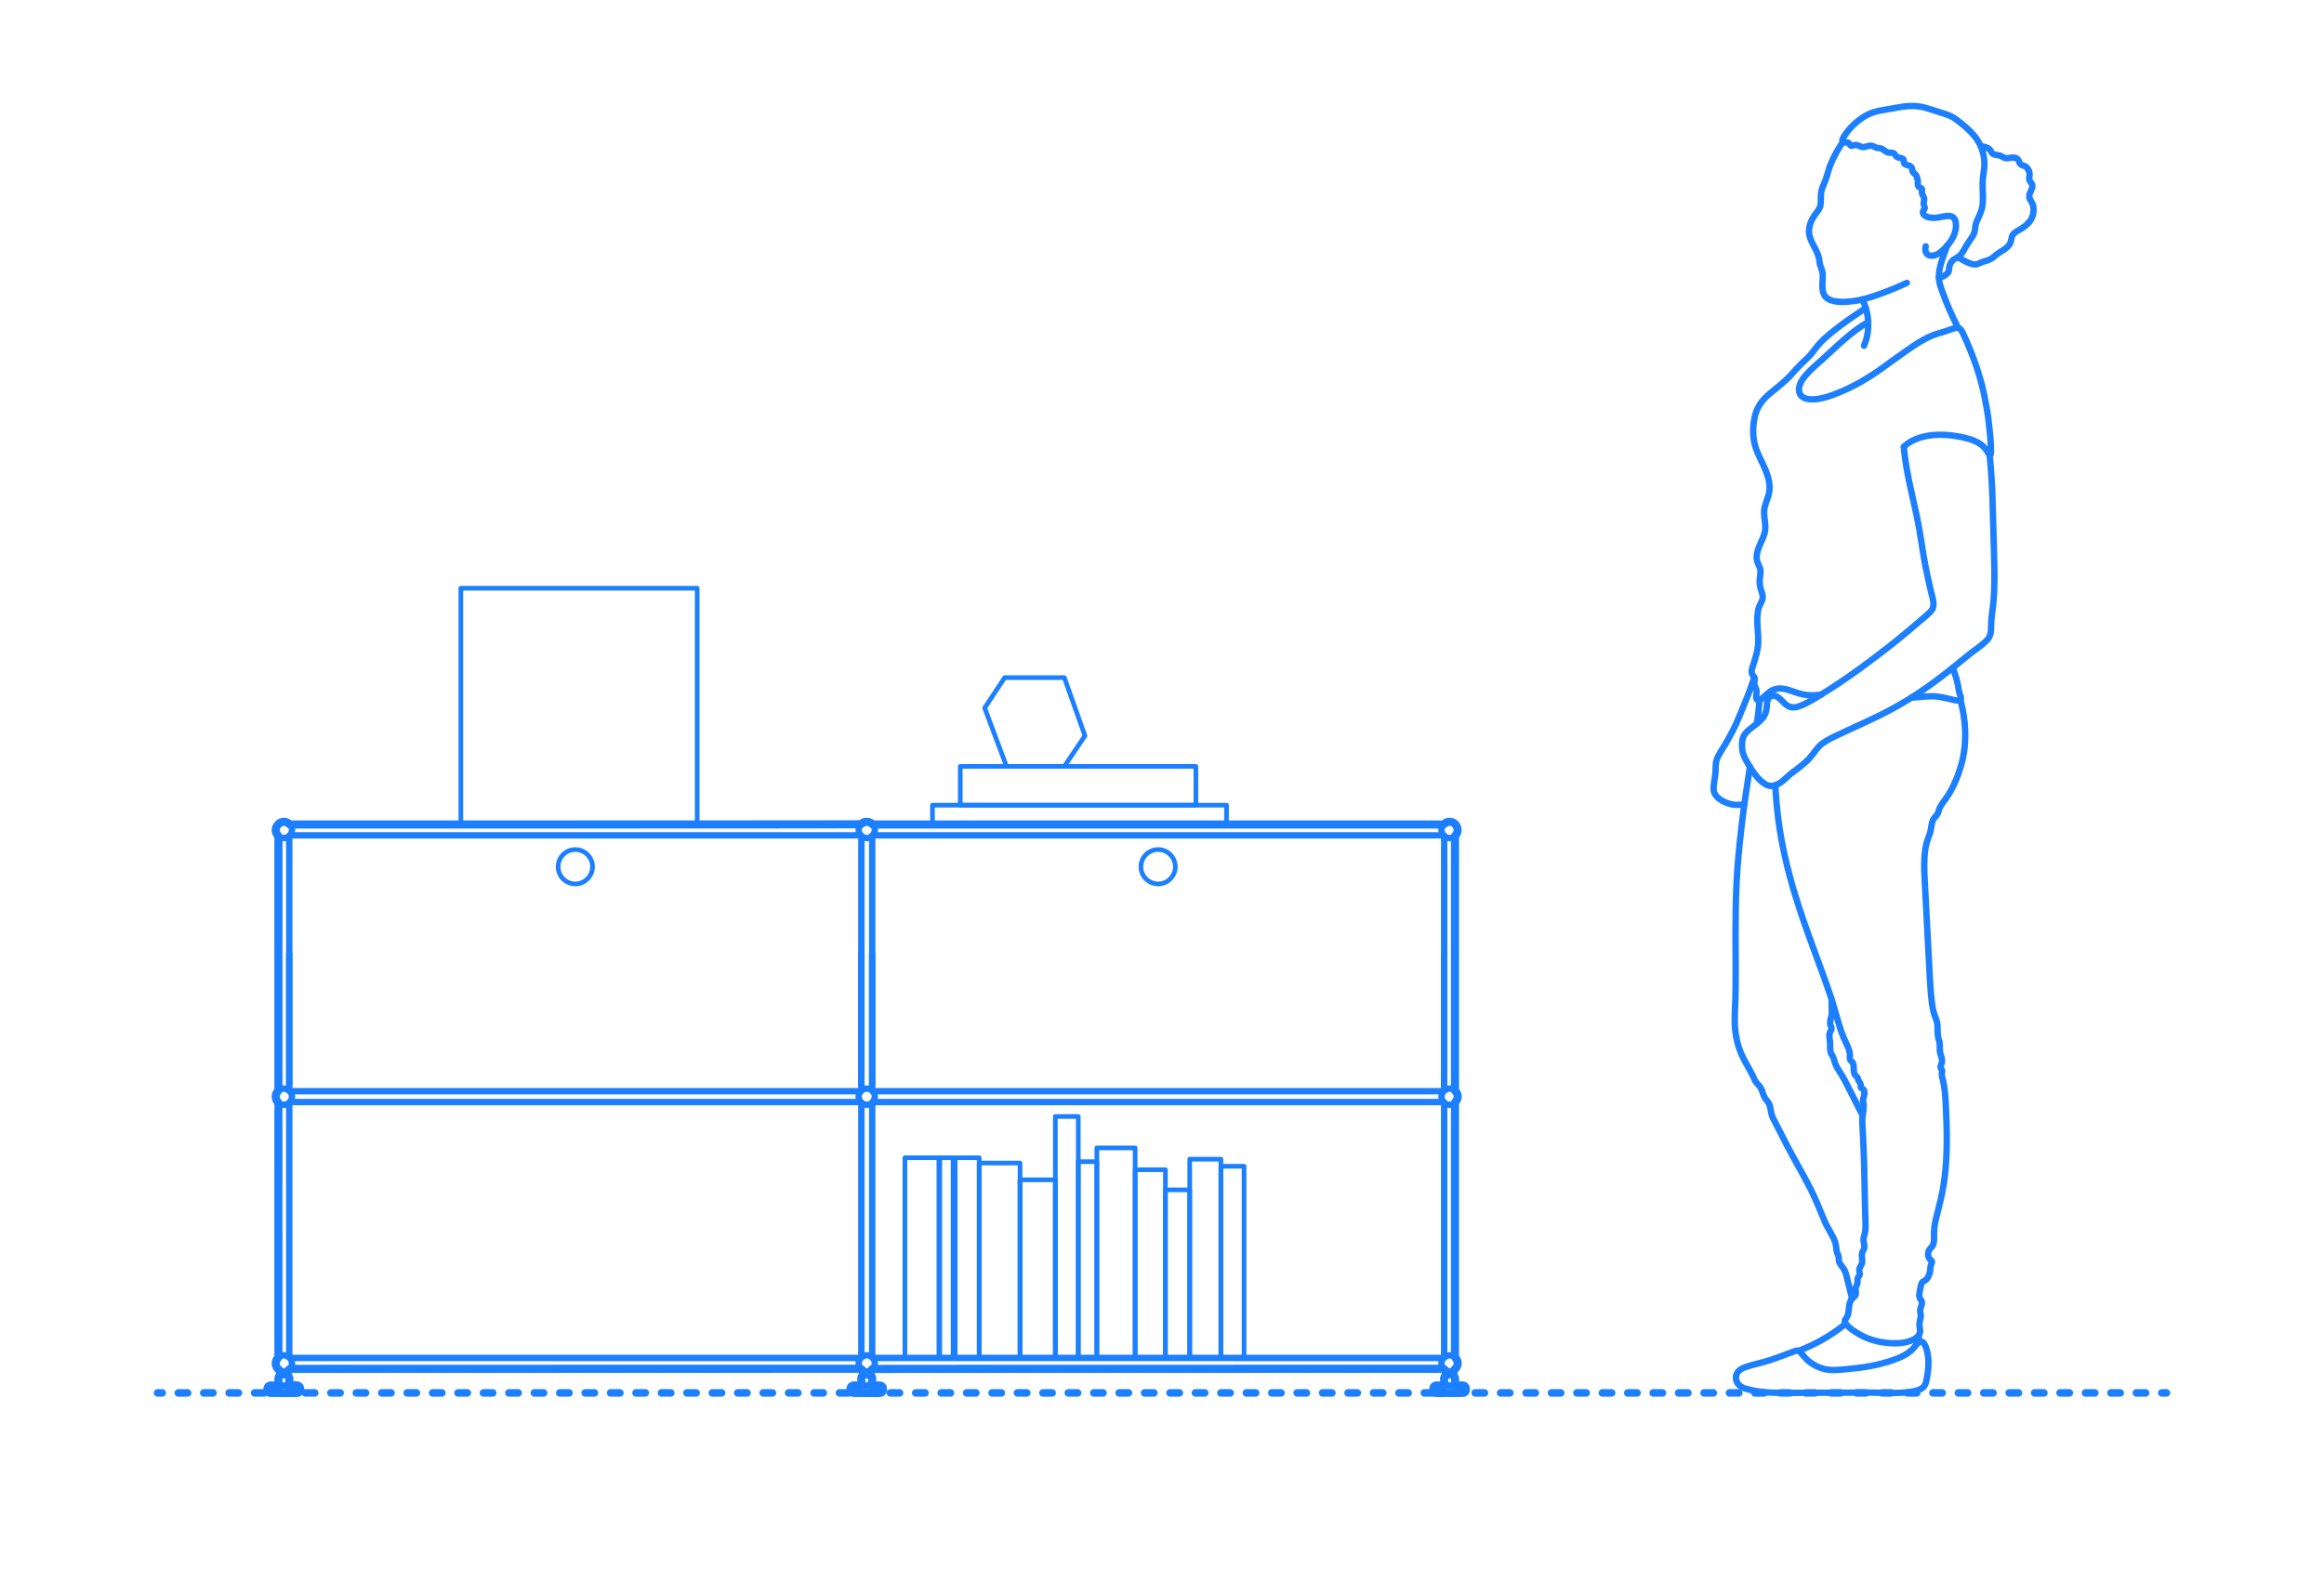 <?xml version="1.0" encoding="utf-8"?>
<!-- Generator: Adobe Illustrator 23.0.3, SVG Export Plug-In . SVG Version: 6.00 Build 0)  -->
<!DOCTYPE svg PUBLIC "-//W3C//DTD SVG 1.1//EN" "http://www.w3.org/Graphics/SVG/1.1/DTD/svg11.dtd">
<svg version="1.1" xmlns:x="http://ns.adobe.com/Extensibility/1.0/" xmlns:i="http://ns.adobe.com/AdobeIllustrator/10.0/" xmlns:graph="http://ns.adobe.com/Graphs/1.0/"
	 xmlns="http://www.w3.org/2000/svg" xmlns:xlink="http://www.w3.org/1999/xlink" xmlns:a="http://ns.adobe.com/AdobeSVGViewerExtensions/3.0/"
	 x="0px" y="0px" viewBox="0 0 1000 675" enable-background="new 0 0 1000 675" xml:space="preserve">
<g id="FILL-BACKGROUND">
	<rect fill="#FFFFFF" width="1000" height="675"/>
</g>
<g id="N-DIMENSIONS">
</g>
<g id="N-TEXT">
</g>
<g id="AG-DIAGRAM">
	<g id="POLYLINE_1640_">
		<g>
			<g>
				
					<line fill="none" stroke="#1B7FFF" stroke-width="3.25" stroke-linecap="round" stroke-linejoin="round" x1="932.203" y1="599.417" x2="930.203" y2="599.417"/>
				
					<line fill="none" stroke="#1B7FFF" stroke-width="3.25" stroke-linecap="round" stroke-linejoin="round" stroke-dasharray="3.979,6.963" x1="923.241" y1="599.417" x2="73.278" y2="599.417"/>
				
					<line fill="none" stroke="#1B7FFF" stroke-width="3.25" stroke-linecap="round" stroke-linejoin="round" x1="69.797" y1="599.417" x2="67.797" y2="599.417"/>
			</g>
		</g>
	</g>
</g>
<g id="AG-DETAILS">
	<g id="POLYLINE_1816_">
		<path fill="none" stroke="#1B7FFF" stroke-width="2" stroke-linecap="round" stroke-linejoin="round" stroke-miterlimit="10" d="
			M505.748,372.996c-0.004-3.206-2.149-6.132-5.222-7.084c-3.012-0.932-6.369,0.19-8.213,2.756c-1.596,2.22-1.832,5.214-0.606,7.657
			c1.451,2.891,4.703,4.524,7.878,3.98c3.16-0.541,5.683-3.166,6.1-6.343C505.726,373.641,505.747,373.319,505.748,372.996z"/>
	</g>
	<g id="POLYLINE_1817_">
		<path fill="none" stroke="#1B7FFF" stroke-width="2" stroke-linecap="round" stroke-linejoin="round" stroke-miterlimit="10" d="
			M254.969,372.996c-0.004-3.206-2.149-6.132-5.222-7.084c-3.012-0.932-6.369,0.19-8.213,2.756c-1.596,2.22-1.832,5.214-0.606,7.657
			c1.451,2.891,4.703,4.524,7.878,3.98c3.16-0.541,5.683-3.166,6.1-6.343C254.947,373.641,254.968,373.319,254.969,372.996z"/>
	</g>
</g>
<g id="AG-OBJECTS">
	<g id="POLYLINE_1312_">
		
			<rect x="525.346" y="501.888" fill="none" stroke="#1B7FFF" stroke-width="2" stroke-linecap="round" stroke-linejoin="round" stroke-miterlimit="10" width="9.965" height="82.487"/>
	</g>
	<g id="POLYLINE_1313_">
		
			<rect x="511.927" y="498.829" fill="none" stroke="#1B7FFF" stroke-width="2" stroke-linecap="round" stroke-linejoin="round" stroke-miterlimit="10" width="13.419" height="85.545"/>
	</g>
	<g id="POLYLINE_1314_">
		
			<rect x="501.468" y="512.05" fill="none" stroke="#1B7FFF" stroke-width="2" stroke-linecap="round" stroke-linejoin="round" stroke-miterlimit="10" width="10.459" height="72.324"/>
	</g>
	<g id="POLYLINE_1315_">
		
			<rect x="488.444" y="503.368" fill="none" stroke="#1B7FFF" stroke-width="2" stroke-linecap="round" stroke-linejoin="round" stroke-miterlimit="10" width="13.024" height="81.007"/>
	</g>
	<g id="POLYLINE_1316_">
		
			<rect x="471.966" y="493.994" fill="none" stroke="#1B7FFF" stroke-width="2" stroke-linecap="round" stroke-linejoin="round" stroke-miterlimit="10" width="16.478" height="90.38"/>
	</g>
	<g id="POLYLINE_1317_">
		
			<rect x="463.974" y="499.914" fill="none" stroke="#1B7FFF" stroke-width="2" stroke-linecap="round" stroke-linejoin="round" stroke-miterlimit="10" width="7.992" height="84.46"/>
	</g>
	<g id="POLYLINE_1318_">
		
			<rect x="454.108" y="480.477" fill="none" stroke="#1B7FFF" stroke-width="2" stroke-linecap="round" stroke-linejoin="round" stroke-miterlimit="10" width="9.867" height="103.898"/>
	</g>
	<g id="POLYLINE_1319_">
		
			<rect x="438.913" y="507.709" fill="none" stroke="#1B7FFF" stroke-width="2" stroke-linecap="round" stroke-linejoin="round" stroke-miterlimit="10" width="15.195" height="76.665"/>
	</g>
	<g id="POLYLINE_1320_">
		
			<rect x="421.35" y="500.506" fill="none" stroke="#1B7FFF" stroke-width="2" stroke-linecap="round" stroke-linejoin="round" stroke-miterlimit="10" width="17.563" height="83.868"/>
	</g>
	<g id="POLYLINE_1321_">
		
			<rect x="411" y="498.237" fill="none" stroke="#1B7FFF" stroke-width="2" stroke-linecap="round" stroke-linejoin="round" stroke-miterlimit="10" width="10.35" height="86.137"/>
	</g>
	<g id="POLYLINE_1324_">
		
			<rect x="404.379" y="498.237" fill="none" stroke="#1B7FFF" stroke-width="2" stroke-linecap="round" stroke-linejoin="round" stroke-miterlimit="10" width="5.723" height="86.137"/>
	</g>
	<g id="POLYLINE_1328_">
		
			<rect x="389.381" y="498.237" fill="none" stroke="#1B7FFF" stroke-width="2" stroke-linecap="round" stroke-linejoin="round" stroke-miterlimit="10" width="14.619" height="86.137"/>
	</g>
	<g id="POLYLINE_1345_">
		
			<line fill="none" stroke="#1B7FFF" stroke-width="2" stroke-linecap="round" stroke-linejoin="round" stroke-miterlimit="10" x1="433.102" y1="329.81" x2="457.977" y2="329.81"/>
	</g>
	<g id="POLYLINE_1346_">
		
			<polyline fill="none" stroke="#1B7FFF" stroke-width="2" stroke-linecap="round" stroke-linejoin="round" stroke-miterlimit="10" points="
			457.977,329.81 466.852,316.633 457.977,291.623 432.296,291.623 423.69,304.666 433.102,329.81 		"/>
	</g>
	<g id="POLYLINE_1347_">
		
			<rect x="413.202" y="329.81" fill="none" stroke="#1B7FFF" stroke-width="2" stroke-linecap="round" stroke-linejoin="round" stroke-miterlimit="10" width="101.382" height="16.673"/>
	</g>
	<g id="POLYLINE_1348_">
		
			<rect x="401.236" y="346.483" fill="none" stroke="#1B7FFF" stroke-width="2" stroke-linecap="round" stroke-linejoin="round" stroke-miterlimit="10" width="126.526" height="8.336"/>
	</g>
	<g id="POLYLINE_1349_">
		
			<rect x="198.297" y="253.124" fill="none" stroke="#1B7FFF" stroke-width="2" stroke-linecap="round" stroke-linejoin="round" stroke-miterlimit="10" width="101.695" height="101.695"/>
	</g>
</g>
<g id="AG-PEOPLE">
	<g id="POLYLINE_1520_">
		
			<path fill="none" stroke="#1B7FFF" stroke-width="2.75" stroke-linecap="round" stroke-linejoin="round" stroke-miterlimit="10" d="
			M825.893,577.478c2.401-1.227,3.458,4.387,3.661,5.705c0.48,3.124,0.214,6.374-0.355,9.468c-0.228,1.238-0.437,2.649-1.144,3.723
			c-0.686,1.041-1.835,1.562-2.988,1.92c-3.012,0.935-6.314,1.067-9.445,1.132c-3.526,0.073-7.047-0.14-10.573-0.149
			c-2.97-0.008-5.941,0.02-8.911,0.031c-8.732,0.03-17.465,0.09-26.198,0.09c-6.202,0-12.891,0.011-18.877-1.828
			c-2.271-0.698-4.046-2.157-4.099-4.686c-0.055-2.589,2.052-3.857,4.229-4.616c3.289-1.146,6.754-1.746,10.067-2.833
			c3.665-1.202,7.26-2.601,10.874-3.945c1.36-0.506,1.875-0.373,2.866,0.767c1.069,1.229,2.047,2.504,3.315,3.543
			c1.904,1.56,4.193,2.706,6.577,3.315c2.995,0.765,6.086,0.404,9.121,0.132c3.642-0.327,7.267-0.701,10.861-1.393
			c3.35-0.645,6.68-1.474,9.895-2.622c3.014-1.076,6.073-2.431,8.327-4.77C824.004,579.518,824.748,578.151,825.893,577.478z"/>
	</g>
	<g id="POLYLINE_1521_">
		
			<path fill="none" stroke="#1B7FFF" stroke-width="2.75" stroke-linecap="round" stroke-linejoin="round" stroke-miterlimit="10" d="
			M803.815,138.627c-7.23,4.068-13.131,10.153-19.259,15.664c-2.569,2.31-5.279,4.555-7.547,7.17
			c-1.652,1.905-3.307,4.406-2.831,7.061c0.521,2.902,3.698,3.453,6.19,3.334c3.636-0.173,7.216-1.454,10.564-2.794
			c6.931-2.774,13.191-6.505,19.233-10.849c3.716-2.672,7.394-5.407,11.167-7.999c3.134-2.153,6.367-4.287,9.896-5.74
			c1.701-0.7,3.462-1.206,5.228-1.711c1.631-0.466,3.2-1.165,4.839-1.588c1.677-0.432,2.396,0.373,3.135,1.827
			c0.896,1.762,1.664,3.595,2.434,5.414c3,7.087,5.459,14.36,6.995,21.908c0.8,3.931,1.508,7.856,1.949,11.846
			c0.425,3.846,0.893,7.753,0.859,11.628c-0.003,0.402,0.128,1.667-0.221,1.931c-0.456,0.345-1.253-1.354-1.458-1.668
			c-0.833-1.27-1.868-2.334-3.151-3.153c-2.556-1.633-5.643-2.411-8.589-2.976c-6.849-1.314-14.768-1.405-21.024,2.097
			c-1.103,0.618-2.137,1.363-3.019,2.274"/>
	</g>
	<g id="POLYLINE_1522_">
		
			<path fill="none" stroke="#1B7FFF" stroke-width="2.75" stroke-linecap="round" stroke-linejoin="round" stroke-miterlimit="10" d="
			M756.026,311.261c0.454-3.356,0.832-6.711,1.126-10.086"/>
	</g>
	<g id="POLYLINE_1523_">
		
			<path fill="none" stroke="#1B7FFF" stroke-width="2.75" stroke-linecap="round" stroke-linejoin="round" stroke-miterlimit="10" d="
			M840.28,287.365c0.831,2.289,1.623,4.605,2.106,6.996c0.254,1.261,0.416,2.542,0.708,3.796c0.184,0.792,0.787,1.805,0.684,2.612
			c-0.19,1.482-4.581,0.067-5.384-0.107c-2.378-0.515-4.739-1.042-7.185-1.044c-2.911-0.002-5.847,0.458-8.758,0.616"/>
	</g>
	<g id="POLYLINE_1524_">
		
			<path fill="none" stroke="#1B7FFF" stroke-width="2.75" stroke-linecap="round" stroke-linejoin="round" stroke-miterlimit="10" d="
			M750.584,346.067c-3.329,0.707-6.75,0.203-9.668-1.56c-2.044-1.236-3.66-2.8-3.589-5.334c0.06-2.15,0.604-4.271,0.804-6.411
			c0.178-1.905-0.064-3.963,0.552-5.802c0.785-2.342,2.461-4.555,3.693-6.664c2.275-3.895,4.37-7.834,6.047-12.028
			c1.983-4.959,4.204-9.902,5.854-14.986c0.195-0.6,0.367-1.206,0.547-1.81"/>
	</g>
	<g id="POLYLINE_1525_">
		
			<path fill="none" stroke="#1B7FFF" stroke-width="2.75" stroke-linecap="round" stroke-linejoin="round" stroke-miterlimit="10" d="
			M825.893,577.478c-0.173-0.87-0.297-1.743-0.396-2.624"/>
	</g>
	<g id="POLYLINE_1526_">
		
			<path fill="none" stroke="#1B7FFF" stroke-width="2.75" stroke-linecap="round" stroke-linejoin="round" stroke-miterlimit="10" d="
			M794.195,569.587c-4.713,3.915-9.936,7.124-15.484,9.724c-1.54,0.722-3.111,1.371-4.694,1.994"/>
	</g>
	<g id="POLYLINE_1527_">
		
			<path fill="none" stroke="#1B7FFF" stroke-width="2.75" stroke-linecap="round" stroke-linejoin="round" stroke-miterlimit="10" d="
			M820.524,121.723c-3.696,1.737-7.465,3.296-11.305,4.687c-3.744,1.356-7.581,2.607-11.541,3.137
			c-3.173,0.425-6.897,0.704-9.968-0.397c-3.95-1.417-3.657-5.262-3.443-8.701c0.087-1.405,0.133-2.759-0.273-4.121
			c-0.224-0.753-0.559-1.468-0.793-2.217c-0.259-0.83-0.26-1.698-0.414-2.548c-0.63-3.468-2.925-6.145-3.982-9.437
			c-1.045-3.257,0.01-6.463,1.842-9.23c1.033-1.56,2.388-2.807,2.705-4.728c0.268-1.621,0.047-3.274,0.213-4.903
			c0.16-1.577,0.751-2.952,1.39-4.382c0.721-1.614,1.184-3.228,1.655-4.931c1.033-3.736,2.866-7.307,4.876-10.607
			c0.471-0.773,0.993-1.506,1.526-2.238"/>
	</g>
	<g id="POLYLINE_1528_">
		
			<path fill="none" stroke="#1B7FFF" stroke-width="2.75" stroke-linecap="round" stroke-linejoin="round" stroke-miterlimit="10" d="
			M828.603,105.997c-0.495,2.161,0.202,4.07,2.65,4.047c1.603-0.015,2.999-0.868,4.177-1.882c2.612-2.248,5.235-5.515,5.987-8.956
			c0.284-1.298,0.337-2.737,0.009-4.033c-0.486-1.92-1.915-2.395-3.764-2.22c-1.747,0.165-3.442,0.74-5.201,0.793
			c-1.398,0.042-3.428-0.162-4.496-1.192c-0.418-0.403-0.738-1.037-0.524-1.618c0.243-0.663,0.912-0.875,0.738-1.671
			c-0.184-0.841-0.666-1.326-0.401-2.214c0.371-1.244,0.215-2.033-0.479-3.166c-0.518-0.846-0.275-1.18-0.237-2.12
			c0.038-0.943-0.916-0.855-1.46-1.397c-0.682-0.678-0.236-1.927-0.415-2.777c-0.166-0.788-0.337-1.797-0.884-2.422
			c-0.666-0.76-1.416-0.831-1.451-1.924c-0.027-0.845-0.293-1.433-1.066-1.861c-0.668-0.37-1.652-0.312-2.23-0.822
			c-0.593-0.524-0.093-1.395-0.552-1.981c-0.528-0.674-1.769-0.595-2.502-0.913c-0.828-0.359-0.937-1.202-1.615-1.675
			c-0.655-0.457-1.643-0.163-2.387-0.337c-1.229-0.287-2.004-1.379-3.151-1.806c-0.75-0.279-1.495-0.014-2.234-0.396
			c-1.016-0.526-1.668-0.925-2.85-0.692c-0.952,0.187-1.911,0.611-2.899,0.506c-0.967-0.102-1.748-0.802-2.702-0.917
			c-0.702-0.085-1.689,0.646-2.29,0.293c-0.667-0.392-0.498-1.202-1.433-1.353c-0.637-0.103-1.939,0.278-2.155-0.572
			c-0.191-0.755,0.549-1.797,0.932-2.393c2.172-3.383,5.344-6.289,8.764-8.37c3.86-2.349,8.658-2.676,13.003-3.505
			c4.052-0.773,8.054-1.281,12.112-0.297c2.308,0.56,4.564,1.361,6.825,2.081c1.814,0.578,3.687,1.084,5.384,1.964
			c1.638,0.849,3.094,2.032,4.508,3.205c1.797,1.492,3.543,3.081,5.06,4.861c2.846,3.341,4.411,7.537,4.499,11.93
			c0.046,2.294-0.464,4.541-0.669,6.816c-0.21,2.326-0.026,4.661,0.028,6.99c0.045,1.948,0.019,3.939-0.451,5.841
			c-0.507,2.053-1.588,3.855-2.353,5.807c-0.698,1.783-0.356,3.683-1.286,5.406c-1.015,1.88-2.438,3.507-3.453,5.39
			c-0.917,1.7-1.77,3.391-3.511,4.394c-0.911,0.525-1.68,0.775-2.339,1.647c-0.691,0.914-1.123,1.951-1.163,3.099
			c-0.033,0.94-0.121,1.48-0.839,2.128c-1.032,0.932-2.102,1.663-3.542,1.678"/>
	</g>
	<g id="POLYLINE_1529_">
		
			<path fill="none" stroke="#1B7FFF" stroke-width="2.75" stroke-linecap="round" stroke-linejoin="round" stroke-miterlimit="10" d="
			M842.536,141.036c-2.525-4.889-4.716-9.914-6.596-15.087c-0.691-1.9-1.465-3.858-1.616-5.894c-0.155-2.09,0.211-4.231,0.735-6.247
			c0.718-2.761,1.906-5.372,2.743-8.097"/>
	</g>
	<g id="POLYLINE_1530_">
		
			<path fill="none" stroke="#1B7FFF" stroke-width="2.75" stroke-linecap="round" stroke-linejoin="round" stroke-miterlimit="10" d="
			M842.559,110.597c1.291,0.968,2.727,1.736,4.206,2.376c1.156,0.5,2.548,1.071,3.82,0.754c0.699-0.175,1.322-0.578,1.99-0.838
			c0.751-0.293,1.538-0.484,2.306-0.723c1.445-0.449,2.539-1.139,3.658-2.167c2.049-1.883,5.283-2.771,6.481-5.449
			c0.471-1.053,0.418-2.397,0.986-3.372c0.723-1.243,2.706-2.114,3.864-2.855c2.413-1.545,4.454-3.451,4.991-6.368
			c0.229-1.245,0.253-2.61-0.135-3.826c-0.474-1.486-1.806-2.436-1.52-4.112c0.234-1.373,1.408-2.751,1.29-4.157
			c-0.094-1.118-1.3-1.762-1.349-2.905c-0.033-0.78,0.262-1.518,0.159-2.31c-0.128-0.987-0.613-2.025-1.349-2.701
			c-0.919-0.844-2.464-0.668-2.978-1.913c-0.283-0.686-0.425-1.294-1.068-1.735c-0.701-0.48-1.548-0.547-2.37-0.459
			c-0.793,0.085-1.605,0.331-2.407,0.229c-0.815-0.104-1.463-0.616-2.188-0.955c-1.326-0.622-3.3-0.128-4.031-1.624
			c-0.643-1.317-1.315-1.848-2.738-2.233c-0.598-0.162-1.207-0.265-1.829-0.267"/>
	</g>
	<g id="POLYLINE_1531_">
		
			<path fill="none" stroke="#1B7FFF" stroke-width="2.75" stroke-linecap="round" stroke-linejoin="round" stroke-miterlimit="10" d="
			M856.122,195.737c0.584,6.091,1.038,12.156,1.211,18.272c0.239,8.436,0.487,16.872,0.717,25.308
			c0.18,6.599,0.294,13.197-0.294,19.781c-0.305,3.418-1.003,6.787-0.986,10.227c0.013,2.608-0.226,4.717-2.186,6.598
			c-2.285,2.193-5.044,3.905-7.509,5.885c-2.847,2.287-5.627,4.655-8.501,6.909c-5.562,4.361-11.279,8.524-17.291,12.248
			c-5.539,3.431-11.316,6.419-17.226,9.155c-4.06,1.88-8.121,3.755-12.179,5.639c-2.58,1.198-5.221,2.423-7.554,4.066
			c-2.365,1.665-3.679,4.205-5.581,6.32c-2.276,2.531-4.909,4.397-7.625,6.404c-2.005,1.481-3.502,3.477-5.72,4.692
			c-1.192,0.653-2.528,1.138-3.906,0.918c-1.173-0.187-2.229-0.831-3.144-1.561c-2.197-1.752-3.885-4.153-5.339-6.53
			c-1.418-2.318-3.146-5.062-3.353-7.835c-0.093-1.24-0.108-2.521,0.091-3.752c0.291-1.805,1.361-3.112,2.687-4.294
			c2.308-2.057,5.597-3.773,6.97-6.668c0.624-1.315,0.838-2.744,0.857-4.186c0.02-1.573,0.457-3.252,2.107-3.877
			c2.264-0.857,4.626,2.593,6.119,3.762c1.747,1.367,3.501,1.476,5.557,0.762c2.774-0.963,5.348-2.509,7.848-4.021
			c6.102-3.69,12.045-7.648,17.818-11.833c5.702-4.134,11.333-8.413,16.829-12.818c2.808-2.251,5.529-4.605,8.268-6.939
			c1.316-1.121,2.638-2.234,3.945-3.365c0.921-0.797,1.954-1.628,2.615-2.668c1.366-2.147,0.014-5.61-0.495-7.862
			c-0.836-3.698-1.723-7.389-2.427-11.115c-1.289-6.822-2.094-13.721-3.516-20.52c-1.48-7.077-3.265-14.059-4.492-21.187
			c-0.535-3.11-0.992-6.198-1.233-9.346"/>
	</g>
	<g id="POLYLINE_1532_">
		
			<path fill="none" stroke="#1B7FFF" stroke-width="2.75" stroke-linecap="round" stroke-linejoin="round" stroke-miterlimit="10" d="
			M752.99,330.036c-1.287,8.164-2.528,16.335-3.489,24.546c-0.991,8.468-1.87,16.946-2.284,25.465
			c-0.361,7.445-0.427,14.9-0.435,22.352c-0.009,9.053,0.203,18.136-0.05,27.186c-0.121,4.341-0.502,8.763-0.135,13.101
			c0.323,3.82,1.263,7.602,2.807,11.113c1.643,3.735,4.012,7.091,5.595,10.849c0.613,1.454,1.952,2.288,2.694,3.656
			c0.671,1.236,0.91,2.658,1.573,3.898c0.473,0.884,1.223,1.564,1.737,2.418c0.377,0.626,0.576,1.321,0.726,2.03
			c0.329,1.551,0.434,3.046,1.163,4.478c2.021,3.97,4.071,7.928,6.105,11.892c3.708,7.227,8.023,14.151,11.458,21.515
			c1.735,3.719,3.159,7.57,4.811,11.324c1.375,3.125,3.509,5.86,4.524,9.144c0.418,1.352,0.21,2.832,0.729,4.129
			c0.249,0.623,0.613,1.21,0.672,1.892c0.08,0.919-0.079,1.575,0.366,2.435c0.716,1.386,1.904,2.349,2.431,3.857
			c0.567,1.623,0.922,3.328,1.339,4.993c0.542,2.162,1.084,4.325,1.626,6.487"/>
	</g>
	<g id="POLYLINE_1533_">
		
			<path fill="none" stroke="#1B7FFF" stroke-width="2.75" stroke-linecap="round" stroke-linejoin="round" stroke-miterlimit="10" d="
			M763.877,337.923c0.312,5.302,0.763,10.58,1.469,15.846c0.678,5.053,1.63,10.068,2.749,15.04c1.12,4.976,2.436,9.908,3.886,14.798
			c1.464,4.94,3.076,9.841,4.792,14.699c1.902,5.384,3.872,10.742,5.829,16.107c1.695,4.648,3.428,9.287,5,13.979
			c1.66,4.956,2.875,10.047,4.525,15.002c0.727,2.185,1.63,4.227,2.626,6.291c0.73,1.514,1.338,3.203,1.229,4.906
			c-0.074,1.16-0.067,1.502,0.833,2.271c0.807,0.689,0.788,1.522,0.8,2.53c0.012,0.997,0.011,2.189,0.502,3.089
			c0.226,0.414,0.586,0.563,0.894,0.896c0.32,0.345,0.386,0.787,0.535,1.22c0.301,0.877,1.14,1.564,1.141,2.52
			c0,0.406-0.168,0.693,0.117,1.023c0.28,0.323,0.773,0.345,1.046,0.724c0.585,0.812,0.419,2.092,0.152,2.986
			c-0.318,1.064-0.513,1.645-0.2,2.742c0.281,0.986-0.032,1.79,0.017,2.785c0.047,0.953-0.234,1.751-0.362,2.68
			c-0.232,1.683-0.092,3.421-0.011,5.111c0.236,4.964,0.547,9.928,0.654,14.897c0.146,6.787,0.291,13.574,0.437,20.361
			c0.04,1.866,0.123,3.731,0.17,5.597c0.03,1.183,0.055,2.376-0.075,3.554c-0.117,1.056-0.485,2.023-0.713,3.052
			c-0.382,1.731,0.911,3.725-0.106,5.372c-0.543,0.879-0.738,1.348-0.678,2.43c0.054,0.963,0.237,1.956,0.11,2.922
			c-0.147,1.12-1.122,1.931-1.219,3.024c-0.084,0.948,0.534,1.698,0.003,2.592c-0.248,0.417-0.598,0.747-0.715,1.231
			c-0.12,0.501,0.009,1.029-0.014,1.537c-0.037,0.808-0.442,1.452-0.712,2.193c-0.362,0.991,0.099,1.91-0.013,2.914
			c-0.119,1.067-1.187,1.385-1.785,2.156c-1.188,1.531-1.168,3.838-1.406,5.654c-0.151,1.147-0.498,1.989-1.193,2.926
			c-0.562,0.758-0.529,1.299,0.048,2.067c1.403,1.869,3.69,3.317,5.681,4.473c3.641,2.113,7.737,3.327,11.916,3.752
			c3.766,0.383,8.027,0.326,11.492-1.396c1.543-0.767,2.91-1.932,2.872-3.785c-0.02-0.968-0.292-1.915-0.281-2.886
			c0.011-1.007,0.361-1.941,0.542-2.921c0.18-0.969-0.184-1.713-0.231-2.659c-0.047-0.937,0.394-1.834,0.634-2.717
			c0.236-0.867,0.226-1.421-0.315-2.14c-0.625-0.83-0.791-1.444-0.673-2.504c0.118-1.062,0.371-2.118,0.582-3.164
			c0.226-1.121,0.387-1.92,1.456-2.419c1.459-0.681,2.268-2.545,2.573-4.062c0.203-1.006,0.059-2.064,0.435-3.032
			c0.138-0.355,0.465-0.785,0.414-1.191c-0.061-0.49-0.612-0.769-0.918-1.099c-0.659-0.711-0.84-1.67-0.747-2.62
			c0.116-1.189,0.703-1.77,1.462-2.594c1.219-1.322,1.089-3.218,1.062-4.895c-0.036-2.288,0.167-4.445,0.695-6.675
			c1.169-4.938,2.572-9.782,3.373-14.803c0.804-5.036,1.214-10.142,1.356-15.238c0.141-5.067,0.061-10.138-0.174-15.201
			c-0.229-4.937-0.273-10.049-1.38-14.887c-0.228-0.996-0.663-2.154-0.52-3.192c0.059-0.424,0.216-0.749,0.101-1.174
			c-0.124-0.456-0.512-0.818-0.614-1.282c-0.088-0.399,0.037-0.661,0.198-1.027c0.265-0.602,0.402-1.15,0.398-1.816
			c-0.006-1.105-0.381-1.991-0.692-3.025c-0.562-1.867,0.088-3.874-0.588-5.74c-0.784-2.162-0.559-4.204-0.673-6.473
			c-0.107-2.121-1.237-3.912-1.719-5.951c-0.583-2.472-0.855-5.02-1.086-7.545c-0.346-3.791-0.508-7.596-0.708-11.397
			c-0.389-7.387-0.778-14.774-1.167-22.162c-0.267-5.06-0.535-10.12-0.8-15.18c-0.24-4.594-0.423-9.162,0.269-13.731
			c0.357-2.356,1.158-4.45,1.957-6.678c0.646-1.802,0.531-3.808,1.248-5.564c0.454-1.112,1.473-1.782,2.041-2.809
			c0.421-0.762,0.511-1.66,0.877-2.449c0.938-2.023,2.526-3.737,3.705-5.622c2.52-4.03,4.367-8.542,5.641-13.113
			c1.287-4.615,1.8-9.394,1.665-14.178c-0.13-4.621-0.822-9.182-2.033-13.641"/>
	</g>
	<g id="POLYLINE_1534_">
		
			<path fill="none" stroke="#1B7FFF" stroke-width="2.75" stroke-linecap="round" stroke-linejoin="round" stroke-miterlimit="10" d="
			M801.465,480c-2.172-4.272-4.345-8.544-6.517-12.815c-0.687-1.352-1.383-2.699-2.137-4.015c-0.883-1.543-1.978-2.981-2.757-4.582
			c-0.702-1.442-0.79-3.03-1.676-4.395c-1.009-1.555-0.905-3.011-0.896-4.797c0.008-1.447-0.387-2.895-0.298-4.334
			c0.051-0.831,0.58-1.283,0.847-2.017c0.251-0.691-0.199-1.277-0.406-1.925c-0.505-1.583,0.486-3.255,0.563-4.868
			c0.098-2.057-0.106-4.128-0.033-6.193"/>
	</g>
	<g id="POLYLINE_1535_">
		
			<path fill="none" stroke="#1B7FFF" stroke-width="2.75" stroke-linecap="round" stroke-linejoin="round" stroke-miterlimit="10" d="
			M802.072,148.788c2.16-4.903,2.342-10.743,0.878-15.869c-0.401-1.405-0.975-2.755-1.648-4.051"/>
	</g>
	<g id="POLYLINE_1536_">
		
			<path fill="none" stroke="#1B7FFF" stroke-width="2.75" stroke-linecap="round" stroke-linejoin="round" stroke-miterlimit="10" d="
			M783.488,298.985c-2.097,0.227-4.213,0.322-6.313,0.074c-2.115-0.249-4.09-0.948-6.087-1.648c-3.391-1.19-6.638-1.941-9.712,0.427
			c-0.824,0.635-1.578,1.357-2.362,2.039c-0.572,0.497-1.236,1.143-1.991,1.34c-1.792,0.467-1.334-1.81-1.219-2.801
			c0.085-0.731,0.073-1.372-0.219-2.058c-0.356-0.837-0.775-1.467-0.719-2.41c0.044-0.732,0.329-1.545,0.06-2.262
			c-0.259-0.69-0.935-1.112-1.103-1.856c-0.353-1.57,0.597-3.639,1.03-5.099c0.536-1.805,1.073-3.612,1.41-5.468
			c0.736-4.05-0.091-8.067-0.112-12.133c-0.009-1.789,0.086-3.624,0.567-5.356c0.415-1.496,1.497-2.826,1.738-4.354
			c0.248-1.574-0.76-3.277-1.05-4.821c-0.247-1.317-0.3-2.641-0.133-3.971c0.219-1.736,0.543-3.23-0.251-4.879
			c-0.704-1.462-1.249-2.662-1.133-4.332c0.252-3.62,2.387-6.506,3.375-9.888c0.926-3.172-0.325-6.383-0.171-9.596
			c0.139-2.911,1.779-5.449,2.208-8.299c0.487-3.236-0.417-6.467-1.633-9.442c-1.57-3.84-3.86-7.453-4.748-11.543
			c-0.828-3.813-0.664-8.014,0.27-11.793c0.965-3.905,3.238-6.893,6.289-9.436c3.12-2.6,6.307-4.95,9.057-7.963
			c1.499-1.642,2.961-3.326,4.556-4.877c1.438-1.398,2.975-2.705,4.257-4.255c1.265-1.53,2.387-3.165,3.734-4.628
			c1.326-1.44,2.799-2.739,4.3-3.993c3.216-2.685,6.613-5.165,10.066-7.535c1.781-1.223,3.571-2.432,5.401-3.583"/>
	</g>
</g>
<g id="AG-FURNITURE">
	<g id="POLYLINE_1797_">
		
			<path fill="none" stroke="#1B7FFF" stroke-width="2.75" stroke-linecap="round" stroke-linejoin="round" stroke-miterlimit="10" d="
			M630.738,598.164c-0.075,1.903-3.259,1.252-4.394,1.252c-1.873,0-3.747,0-5.62,0c-0.914,0-1.971,0.151-2.878-0.011
			c-1.458-0.261-1.564-2.786-0.111-3.137c0.834-0.201,1.873-0.029,2.72-0.03c1.868,0,3.736,0,5.603,0
			c1.136,0,2.412-0.167,3.54,0.005C630.656,596.405,630.738,597.274,630.738,598.164z"/>
	</g>
	<g id="POLYLINE_1798_">
		
			<path fill="none" stroke="#1B7FFF" stroke-width="2.75" stroke-linecap="round" stroke-linejoin="round" stroke-miterlimit="10" d="
			M626.077,596.238c0-0.785,0-1.571,0-2.356c0-0.402,0.067-0.874-0.08-1.261c-0.366-0.964-1.417-0.803-2.245-0.803
			c-0.825,0-1.875-0.165-2.249,0.788c-0.153,0.389-0.086,0.858-0.086,1.264c0,0.789,0,1.579,0,2.368"/>
	</g>
	<g id="POLYLINE_1799_">
		
			<line fill="none" stroke="#1B7FFF" stroke-width="2.75" stroke-linecap="round" stroke-linejoin="round" stroke-miterlimit="10" x1="622.034" y1="591.985" x2="622.034" y2="589.752"/>
	</g>
	<g id="POLYLINE_1800_">
		
			<line fill="none" stroke="#1B7FFF" stroke-width="2.75" stroke-linecap="round" stroke-linejoin="round" stroke-miterlimit="10" x1="625.458" y1="589.752" x2="625.458" y2="591.985"/>
	</g>
	<g id="POLYLINE_1801_">
		
			<line fill="none" stroke="#1B7FFF" stroke-width="2.75" stroke-linecap="round" stroke-linejoin="round" stroke-miterlimit="10" x1="626.077" y1="466.832" x2="626.077" y2="410.603"/>
	</g>
	<g id="POLYLINE_1802_">
		
			<line fill="none" stroke="#1B7FFF" stroke-width="2.75" stroke-linecap="round" stroke-linejoin="round" stroke-miterlimit="10" x1="621.416" y1="410.603" x2="621.416" y2="466.832"/>
	</g>
	<g id="POLYLINE_1803_">
		
			<path fill="none" stroke="#1B7FFF" stroke-width="2.75" stroke-linecap="round" stroke-linejoin="round" stroke-miterlimit="10" d="
			M620.25,586.705c0.028-3.23,4.213-4.724,6.236-2.171c1.917,2.419-0.179,6.073-3.24,5.63
			C621.54,589.917,620.265,588.417,620.25,586.705z"/>
	</g>
	<g id="POLYLINE_1804_">
		
			<line fill="none" stroke="#1B7FFF" stroke-width="2.75" stroke-linecap="round" stroke-linejoin="round" stroke-miterlimit="10" x1="375.524" y1="584.374" x2="621.141" y2="584.374"/>
	</g>
	<g id="POLYLINE_1805_">
		
			<line fill="none" stroke="#1B7FFF" stroke-width="2.75" stroke-linecap="round" stroke-linejoin="round" stroke-miterlimit="10" x1="621.141" y1="589.035" x2="375.524" y2="589.035"/>
	</g>
	<g id="POLYLINE_1806_">
		
			<path fill="none" stroke="#1B7FFF" stroke-width="2.75" stroke-linecap="round" stroke-linejoin="round" stroke-miterlimit="10" d="
			M620.25,357.149c0.028-3.23,4.213-4.724,6.236-2.171c1.917,2.419-0.179,6.073-3.24,5.63
			C621.54,360.362,620.265,358.862,620.25,357.149z"/>
	</g>
	<g id="POLYLINE_1807_">
		
			<line fill="none" stroke="#1B7FFF" stroke-width="2.75" stroke-linecap="round" stroke-linejoin="round" stroke-miterlimit="10" x1="621.141" y1="359.48" x2="375.524" y2="359.48"/>
	</g>
	<g id="POLYLINE_1808_">
		
			<line fill="none" stroke="#1B7FFF" stroke-width="2.75" stroke-linecap="round" stroke-linejoin="round" stroke-miterlimit="10" x1="375.524" y1="354.819" x2="621.141" y2="354.819"/>
	</g>
	<g id="POLYLINE_1809_">
		
			<path fill="none" stroke="#1B7FFF" stroke-width="2.75" stroke-linecap="round" stroke-linejoin="round" stroke-miterlimit="10" d="
			M620.25,471.927c0.028-3.23,4.213-4.724,6.236-2.171c1.917,2.419-0.179,6.073-3.24,5.63
			C621.54,475.14,620.265,473.639,620.25,471.927z"/>
	</g>
	<g id="POLYLINE_1810_">
		
			<line fill="none" stroke="#1B7FFF" stroke-width="2.75" stroke-linecap="round" stroke-linejoin="round" stroke-miterlimit="10" x1="621.141" y1="474.258" x2="375.524" y2="474.258"/>
	</g>
	<g id="POLYLINE_1811_">
		
			<line fill="none" stroke="#1B7FFF" stroke-width="2.75" stroke-linecap="round" stroke-linejoin="round" stroke-miterlimit="10" x1="375.524" y1="469.596" x2="621.141" y2="469.596"/>
	</g>
	<g id="POLYLINE_1812_">
		
			<line fill="none" stroke="#1B7FFF" stroke-width="2.75" stroke-linecap="round" stroke-linejoin="round" stroke-miterlimit="10" x1="621.416" y1="359.755" x2="621.416" y2="469.321"/>
	</g>
	<g id="POLYLINE_1813_">
		
			<line fill="none" stroke="#1B7FFF" stroke-width="2.75" stroke-linecap="round" stroke-linejoin="round" stroke-miterlimit="10" x1="621.416" y1="474.533" x2="621.416" y2="584.099"/>
	</g>
	<g id="POLYLINE_1814_">
		
			<line fill="none" stroke="#1B7FFF" stroke-width="2.75" stroke-linecap="round" stroke-linejoin="round" stroke-miterlimit="10" x1="626.077" y1="584.099" x2="626.077" y2="474.533"/>
	</g>
	<g id="POLYLINE_1815_">
		
			<line fill="none" stroke="#1B7FFF" stroke-width="2.75" stroke-linecap="round" stroke-linejoin="round" stroke-miterlimit="10" x1="626.077" y1="469.321" x2="626.077" y2="359.755"/>
	</g>
	<g id="POLYLINE_1818_">
		
			<line fill="none" stroke="#1B7FFF" stroke-width="2.75" stroke-linecap="round" stroke-linejoin="round" stroke-miterlimit="10" x1="375.298" y1="469.321" x2="375.298" y2="359.755"/>
	</g>
	<g id="POLYLINE_1819_">
		
			<line fill="none" stroke="#1B7FFF" stroke-width="2.75" stroke-linecap="round" stroke-linejoin="round" stroke-miterlimit="10" x1="375.298" y1="584.099" x2="375.298" y2="474.533"/>
	</g>
	<g id="POLYLINE_1820_">
		
			<line fill="none" stroke="#1B7FFF" stroke-width="2.75" stroke-linecap="round" stroke-linejoin="round" stroke-miterlimit="10" x1="370.637" y1="474.533" x2="370.637" y2="584.099"/>
	</g>
	<g id="POLYLINE_1821_">
		
			<line fill="none" stroke="#1B7FFF" stroke-width="2.75" stroke-linecap="round" stroke-linejoin="round" stroke-miterlimit="10" x1="370.637" y1="359.755" x2="370.637" y2="469.321"/>
	</g>
	<g id="POLYLINE_1822_">
		
			<line fill="none" stroke="#1B7FFF" stroke-width="2.75" stroke-linecap="round" stroke-linejoin="round" stroke-miterlimit="10" x1="124.745" y1="469.596" x2="370.362" y2="469.596"/>
	</g>
	<g id="POLYLINE_1823_">
		
			<line fill="none" stroke="#1B7FFF" stroke-width="2.75" stroke-linecap="round" stroke-linejoin="round" stroke-miterlimit="10" x1="370.362" y1="474.258" x2="124.745" y2="474.258"/>
	</g>
	<g id="POLYLINE_1824_">
		
			<path fill="none" stroke="#1B7FFF" stroke-width="2.75" stroke-linecap="round" stroke-linejoin="round" stroke-miterlimit="10" d="
			M369.472,471.927c0.028-3.23,4.213-4.724,6.236-2.171c1.917,2.419-0.179,6.073-3.24,5.63
			C370.761,475.14,369.487,473.639,369.472,471.927z"/>
	</g>
	<g id="POLYLINE_1825_">
		
			<line fill="none" stroke="#1B7FFF" stroke-width="2.75" stroke-linecap="round" stroke-linejoin="round" stroke-miterlimit="10" x1="124.745" y1="354.819" x2="370.362" y2="354.819"/>
	</g>
	<g id="POLYLINE_1826_">
		
			<line fill="none" stroke="#1B7FFF" stroke-width="2.75" stroke-linecap="round" stroke-linejoin="round" stroke-miterlimit="10" x1="370.362" y1="359.48" x2="124.745" y2="359.48"/>
	</g>
	<g id="POLYLINE_1827_">
		
			<path fill="none" stroke="#1B7FFF" stroke-width="2.75" stroke-linecap="round" stroke-linejoin="round" stroke-miterlimit="10" d="
			M369.472,357.149c0.028-3.23,4.213-4.724,6.236-2.171c1.917,2.419-0.179,6.073-3.24,5.63
			C370.761,360.362,369.487,358.862,369.472,357.149z"/>
	</g>
	<g id="POLYLINE_1828_">
		
			<line fill="none" stroke="#1B7FFF" stroke-width="2.75" stroke-linecap="round" stroke-linejoin="round" stroke-miterlimit="10" x1="370.362" y1="589.035" x2="124.745" y2="589.035"/>
	</g>
	<g id="POLYLINE_1829_">
		
			<line fill="none" stroke="#1B7FFF" stroke-width="2.75" stroke-linecap="round" stroke-linejoin="round" stroke-miterlimit="10" x1="124.745" y1="584.374" x2="370.362" y2="584.374"/>
	</g>
	<g id="POLYLINE_1830_">
		
			<path fill="none" stroke="#1B7FFF" stroke-width="2.75" stroke-linecap="round" stroke-linejoin="round" stroke-miterlimit="10" d="
			M369.472,586.705c0.028-3.23,4.213-4.724,6.236-2.171c1.917,2.419-0.179,6.073-3.24,5.63
			C370.761,589.917,369.487,588.417,369.472,586.705z"/>
	</g>
	<g id="POLYLINE_1831_">
		
			<line fill="none" stroke="#1B7FFF" stroke-width="2.75" stroke-linecap="round" stroke-linejoin="round" stroke-miterlimit="10" x1="370.637" y1="410.603" x2="370.637" y2="466.832"/>
	</g>
	<g id="POLYLINE_1832_">
		
			<line fill="none" stroke="#1B7FFF" stroke-width="2.75" stroke-linecap="round" stroke-linejoin="round" stroke-miterlimit="10" x1="375.298" y1="466.832" x2="375.298" y2="410.603"/>
	</g>
	<g id="POLYLINE_1833_">
		
			<line fill="none" stroke="#1B7FFF" stroke-width="2.75" stroke-linecap="round" stroke-linejoin="round" stroke-miterlimit="10" x1="374.68" y1="589.752" x2="374.68" y2="591.985"/>
	</g>
	<g id="POLYLINE_1834_">
		
			<line fill="none" stroke="#1B7FFF" stroke-width="2.75" stroke-linecap="round" stroke-linejoin="round" stroke-miterlimit="10" x1="371.255" y1="591.985" x2="371.255" y2="589.752"/>
	</g>
	<g id="POLYLINE_1835_">
		
			<path fill="none" stroke="#1B7FFF" stroke-width="2.75" stroke-linecap="round" stroke-linejoin="round" stroke-miterlimit="10" d="
			M375.298,596.238c0-0.785,0-1.571,0-2.356c0-0.402,0.067-0.874-0.08-1.261c-0.366-0.964-1.417-0.803-2.245-0.803
			c-0.825,0-1.875-0.165-2.249,0.788c-0.153,0.389-0.086,0.858-0.086,1.264c0,0.789,0,1.579,0,2.368"/>
	</g>
	<g id="POLYLINE_1836_">
		
			<path fill="none" stroke="#1B7FFF" stroke-width="2.75" stroke-linecap="round" stroke-linejoin="round" stroke-miterlimit="10" d="
			M379.959,598.164c-0.075,1.903-3.259,1.252-4.394,1.252c-1.873,0-3.747,0-5.62,0c-0.914,0-1.971,0.151-2.878-0.011
			c-1.458-0.261-1.564-2.786-0.111-3.137c0.834-0.201,1.873-0.029,2.72-0.03c1.868,0,3.736,0,5.603,0
			c1.136,0,2.412-0.167,3.54,0.005C379.877,596.405,379.959,597.274,379.959,598.164z"/>
	</g>
	<g id="POLYLINE_1837_">
		
			<line fill="none" stroke="#1B7FFF" stroke-width="2.75" stroke-linecap="round" stroke-linejoin="round" stroke-miterlimit="10" x1="124.47" y1="474.533" x2="124.47" y2="584.099"/>
	</g>
	<g id="POLYLINE_1838_">
		
			<line fill="none" stroke="#1B7FFF" stroke-width="2.75" stroke-linecap="round" stroke-linejoin="round" stroke-miterlimit="10" x1="124.47" y1="359.755" x2="124.47" y2="469.321"/>
	</g>
	<g id="POLYLINE_1839_">
		
			<line fill="none" stroke="#1B7FFF" stroke-width="2.75" stroke-linecap="round" stroke-linejoin="round" stroke-miterlimit="10" x1="119.809" y1="469.321" x2="119.809" y2="359.755"/>
	</g>
	<g id="POLYLINE_1840_">
		
			<line fill="none" stroke="#1B7FFF" stroke-width="2.75" stroke-linecap="round" stroke-linejoin="round" stroke-miterlimit="10" x1="119.809" y1="584.099" x2="119.809" y2="474.533"/>
	</g>
	<g id="POLYLINE_1841_">
		
			<path fill="none" stroke="#1B7FFF" stroke-width="2.75" stroke-linecap="round" stroke-linejoin="round" stroke-miterlimit="10" d="
			M125.636,471.927c-0.028-3.23-4.213-4.724-6.236-2.171c-1.917,2.419,0.179,6.073,3.24,5.63
			C124.346,475.14,125.621,473.639,125.636,471.927z"/>
	</g>
	<g id="POLYLINE_1842_">
		
			<path fill="none" stroke="#1B7FFF" stroke-width="2.75" stroke-linecap="round" stroke-linejoin="round" stroke-miterlimit="10" d="
			M125.636,357.149c-0.028-3.23-4.213-4.724-6.236-2.171c-1.917,2.419,0.179,6.073,3.24,5.63
			C124.346,360.362,125.621,358.862,125.636,357.149z"/>
	</g>
	<g id="POLYLINE_1843_">
		
			<path fill="none" stroke="#1B7FFF" stroke-width="2.75" stroke-linecap="round" stroke-linejoin="round" stroke-miterlimit="10" d="
			M125.636,586.705c-0.028-3.23-4.213-4.724-6.236-2.171c-1.917,2.419,0.179,6.073,3.24,5.63
			C124.346,589.917,125.621,588.417,125.636,586.705z"/>
	</g>
	<g id="POLYLINE_1844_">
		
			<path fill="none" stroke="#1B7FFF" stroke-width="2.75" stroke-linecap="round" stroke-linejoin="round" stroke-miterlimit="10" d="
			M115.148,598.164c0.075,1.903,3.259,1.252,4.394,1.252c1.873,0,3.747,0,5.62,0c0.914,0,1.971,0.151,2.878-0.011
			c1.458-0.261,1.564-2.786,0.111-3.137c-0.834-0.201-1.873-0.029-2.72-0.03c-1.868,0-3.736,0-5.603,0
			c-1.136,0-2.412-0.167-3.54,0.005C115.23,596.405,115.148,597.274,115.148,598.164z"/>
	</g>
	<g id="POLYLINE_1845_">
		
			<path fill="none" stroke="#1B7FFF" stroke-width="2.75" stroke-linecap="round" stroke-linejoin="round" stroke-miterlimit="10" d="
			M119.809,596.238c0-0.785,0-1.571,0-2.356c0-0.402-0.067-0.874,0.08-1.261c0.366-0.964,1.417-0.803,2.245-0.803
			c0.825,0,1.875-0.165,2.249,0.788c0.153,0.389,0.086,0.858,0.086,1.264c0,0.789,0,1.579,0,2.368"/>
	</g>
	<g id="POLYLINE_1846_">
		
			<line fill="none" stroke="#1B7FFF" stroke-width="2.75" stroke-linecap="round" stroke-linejoin="round" stroke-miterlimit="10" x1="123.852" y1="591.985" x2="123.852" y2="589.752"/>
	</g>
	<g id="POLYLINE_1847_">
		
			<line fill="none" stroke="#1B7FFF" stroke-width="2.75" stroke-linecap="round" stroke-linejoin="round" stroke-miterlimit="10" x1="120.428" y1="589.752" x2="120.428" y2="591.985"/>
	</g>
	<g id="POLYLINE_1848_">
		
			<line fill="none" stroke="#1B7FFF" stroke-width="2.75" stroke-linecap="round" stroke-linejoin="round" stroke-miterlimit="10" x1="119.809" y1="466.832" x2="119.809" y2="410.603"/>
	</g>
	<g id="POLYLINE_1849_">
		
			<line fill="none" stroke="#1B7FFF" stroke-width="2.75" stroke-linecap="round" stroke-linejoin="round" stroke-miterlimit="10" x1="124.47" y1="410.603" x2="124.47" y2="466.832"/>
	</g>
</g>
<g id="AG-OUTLINE">
	<g id="POLYLINE_13_">
		
			<path fill="none" stroke="#1B7FFF" stroke-width="3.5" stroke-linecap="round" stroke-linejoin="round" stroke-miterlimit="10" d="
			M626.077,359.755c2.538-2.367,0.409-6.758-3.054-6.026c-0.407,0.086-0.799,0.246-1.151,0.469
			c-0.233,0.148-0.494,0.528-0.733,0.621c-0.027,0.011-0.066-0.009-0.094,0c-0.171,0.055-0.454,0-0.632,0c-2.666,0-5.333,0-7.999,0
			c-5.207,0-10.414,0-15.621,0c-7.181,0-14.362,0-21.543,0c-8.638,0-17.276,0-25.914,0c-9.564,0-19.129,0-28.693,0
			c-9.994,0-19.987,0-29.981,0c-9.857,0-19.713,0-29.57,0c-9.155,0-18.31,0-27.465,0c-7.956,0-15.912,0-23.869,0
			c-6.227,0-12.454,0-18.681,0c-3.976,0-7.952,0-11.929,0c-0.966,0-1.931,0-2.897,0c-0.168,0-0.44,0.053-0.601,0
			c-0.023-0.008-0.055,0.009-0.078,0c-0.275-0.108-0.557-0.52-0.831-0.681c-0.39-0.23-0.825-0.383-1.273-0.448
			c-0.814-0.118-1.657,0.06-2.355,0.496c-0.221,0.138-0.455,0.447-0.687,0.529c-0.135,0.048-0.366,0.005-0.507,0.006
			c-0.905,0.008-1.81,0.009-2.715,0.012c-3.852,0.011-7.704,0.016-11.557,0.021c-6.134,0.008-12.268,0.013-18.402,0.017
			c-7.915,0.006-15.83,0.01-23.745,0.014c-9.112,0.004-18.224,0.008-27.336,0.011c-9.837,0.003-19.673,0.006-29.51,0.008
			c-9.965,0.002-19.93,0.004-29.894,0.006c-9.595,0.002-19.19,0.003-28.786,0.004c-8.696,0.001-17.392,0.002-26.088,0.003
			c-7.289,0.001-14.577,0.001-21.866,0.001c-5.315,0-10.631,0.001-15.946,0.001c-2.803,0-5.605,0-8.408,0
			c-0.225,0-0.529,0.054-0.748,0c-0.408-0.101-0.633-0.466-1.028-0.695c-3.092-1.79-6.618,1.882-4.703,4.899
			c0.383,0.603,0.57,0.558,0.621,1.159c0.046,0.537,0,1.099,0,1.638c0,2.205,0,4.41,0,6.614c0,7.689,0,15.378,0,23.068
			c0,9.807,0,19.614,0,29.421c0,9.208,0,18.417,0,27.625c0,5.977,0,11.954,0,17.931c0,0.677,0,1.355,0,2.032
			c0,0.213,0.077,0.599,0,0.802c-0.049,0.129-0.273,0.275-0.367,0.39c-0.299,0.363-0.524,0.787-0.657,1.239
			c-0.236,0.803-0.173,1.682,0.177,2.443c0.27,0.587,0.728,0.843,0.814,1.439c0.196,1.353,0.007,2.878,0.008,4.242
			c0.003,2.812,0.005,5.624,0.007,8.436c0.005,8.383,0.007,16.766,0.009,25.15c0.002,9.915,0.004,19.829,0.005,29.744
			c0.001,8.71,0.002,17.42,0.002,26.13c0,4.875,0,9.749,0,14.624c0,0.25,0.087,0.686,0,0.925c-0.143,0.394-0.663,0.765-0.855,1.192
			c-0.338,0.749-0.401,1.608-0.175,2.398c0.129,0.451,0.35,0.876,0.646,1.241c0.304,0.375,0.816,0.607,0.974,1.014
			c0.151,0.388,0.06,1.184,0.027,1.599c-0.038,0.485-0.061,0.372-0.316,0.731c-0.235,0.331-0.281,0.6-0.301,0.994
			c-0.025,0.498,0,1.005,0,1.503c0,0.227,0.152,1.253,0,1.429c-0.261,0.301-2.009,0.063-2.466,0.063
			c-0.482,0-1.069-0.092-1.518,0.14c-0.795,0.412-0.932,1.755-0.479,2.462c0.513,0.798,1.639,0.576,2.437,0.576
			c2.283,0,4.567,0,6.85,0c0.883,0,1.767,0,2.65,0c0.338,0,0.713,0.042,1.036-0.081c0.87-0.331,1.047-1.581,0.702-2.353
			c-0.525-1.176-2.455-0.744-3.424-0.744c-0.151,0-1.006,0.112-1.113,0c-0.121-0.127-0.015-0.817-0.015-1.006
			c0-0.756,0.141-1.651-0.02-2.397c-0.093-0.432-0.493-0.643-0.598-0.985c-0.131-0.425,0-1.102,0-1.546
			c0-0.487-0.012-0.404,0.243-0.702c0.221-0.259,0.474-0.442,0.772-0.517c0.602-0.151,1.437-0.005,2.053-0.006
			c3.47-0.006,6.939-0.008,10.409-0.011c5.83-0.004,11.659-0.007,17.489-0.009c7.688-0.003,15.376-0.005,23.064-0.007
			c8.996-0.002,17.992-0.004,26.988-0.006c9.735-0.002,19.471-0.003,29.206-0.004c9.973-0.001,19.947-0.002,29.92-0.003
			c9.682-0.001,19.364-0.002,29.046-0.002c8.861-0.001,17.721-0.001,26.582-0.001c7.532,0,15.064-0.001,22.596-0.001
			c5.637,0,11.274,0,16.911,0c3.201,0,6.402,0,9.604,0c0.428,0,1.181-0.151,1.59,0c1,0.368,0.918,1.32,0.926,2.217
			c0.004,0.437,0.018,0.551-0.165,0.853c-0.11,0.181-0.282,0.29-0.365,0.503c-0.214,0.546-0.085,1.279-0.085,1.842
			c0,0.403,0.156,1.187,0,1.553c-0.134,0.315,0.006,0.217-0.461,0.236c-0.97,0.038-1.967-0.091-2.933,0
			c-1.06,0.1-1.367,0.961-1.267,1.926c0.091,0.873,0.677,1.228,1.494,1.252c1.926,0.056,3.862,0,5.789,0
			c1.773,0,3.608,0.139,5.377,0c0.991-0.078,1.338-0.739,1.323-1.667c-0.017-1.022-0.563-1.495-1.56-1.511
			c-0.529-0.008-1.06,0-1.589,0c-0.261,0-1.252,0.164-1.455,0c-0.29-0.234-0.057-2.011-0.057-2.441c0-0.464,0.071-0.974-0.185-1.389
			c-0.089-0.145-0.381-0.296-0.434-0.423c-0.144-0.345,0-1.036,0-1.409c0-0.702,0.051-0.99,0.7-1.341
			c0.103-0.056,0.098-0.098,0.185-0.126c0.468-0.155,1.24-0.007,1.726-0.009c3.28-0.01,6.56-0.012,9.84-0.015
			c5.68-0.006,11.36-0.009,17.041-0.013c7.55-0.004,15.1-0.008,22.65-0.01c8.921-0.003,17.842-0.006,26.763-0.008
			c9.701-0.003,19.402-0.005,29.102-0.006c10.011-0.002,20.022-0.003,30.033-0.005c9.723-0.001,19.446-0.002,29.169-0.003
			c8.938-0.001,17.875-0.002,26.812-0.002c7.622,0,15.243-0.001,22.865-0.001c5.791,0,11.582,0,17.373-0.001
			c3.397,0,6.794,0,10.191,0c0.547,0,1.366-0.156,1.897,0c0.238,0.07,0.829,0.466,0.946,0.682c0.254,0.468,0.151,1.951-0.06,2.349
			c-0.208,0.392-0.451,0.516-0.496,1.008c-0.036,0.386,0,0.792,0,1.18c0,0.454,0.179,1.333,0,1.749
			c-0.147,0.342,0.104,0.138-0.33,0.236c-0.497,0.112-1.158,0-1.668,0c-0.962,0-2.32-0.243-2.633,0.981
			c-0.23,0.899,0.043,2.002,1.057,2.186c1.327,0.241,2.893,0.011,4.235,0.011c2.204,0,4.409,0,6.613,0
			c0.779,0,1.664,0.061,1.979-0.844c0.292-0.839,0.075-2.053-0.891-2.299c-0.644-0.164-1.435-0.035-2.09-0.035
			c-0.311,0-1.167,0.156-1.439,0c-0.234-0.134-0.172-0.084-0.172-0.497c0-0.895,0.128-1.887-0.004-2.773
			c-0.075-0.5-0.451-0.608-0.615-0.983c-0.124-0.285,0-0.907,0-1.215c0-0.54-0.08-0.804,0.227-1.159
			c0.68-0.785,1.347-1.265,1.516-2.379c0.134-0.878-0.077-1.791-0.584-2.521c-0.16-0.231-0.458-0.432-0.541-0.682
			c-0.096-0.288,0-0.776,0-1.075c0-5.053,0-10.105,0-15.158c0-8.791,0-17.583,0-26.374c0-9.874,0-19.749,0-29.623
			c0-8.294,0-16.588,0-24.883c0-2.722,0-5.445,0-8.167c0-0.868,0-1.736,0-2.605c0-0.428-0.091-0.971,0-1.391
			c0.151-0.699,0.862-1.189,1.059-1.973c0.205-0.814,0.107-1.691-0.274-2.439c-0.178-0.349-0.566-0.627-0.719-0.959
			c-0.134-0.291-0.057-0.786-0.06-1.106c-0.016-1.661-0.006-3.323-0.006-4.985c0-8.458,0-16.917,0-25.375c0-8.172,0-16.343,0-24.515
			c0-3.458,0-6.916,0-10.374c0-9.325,0-18.651,0-27.976C626.077,369.954,626.077,364.854,626.077,359.755z"/>
	</g>
</g>
</svg>
